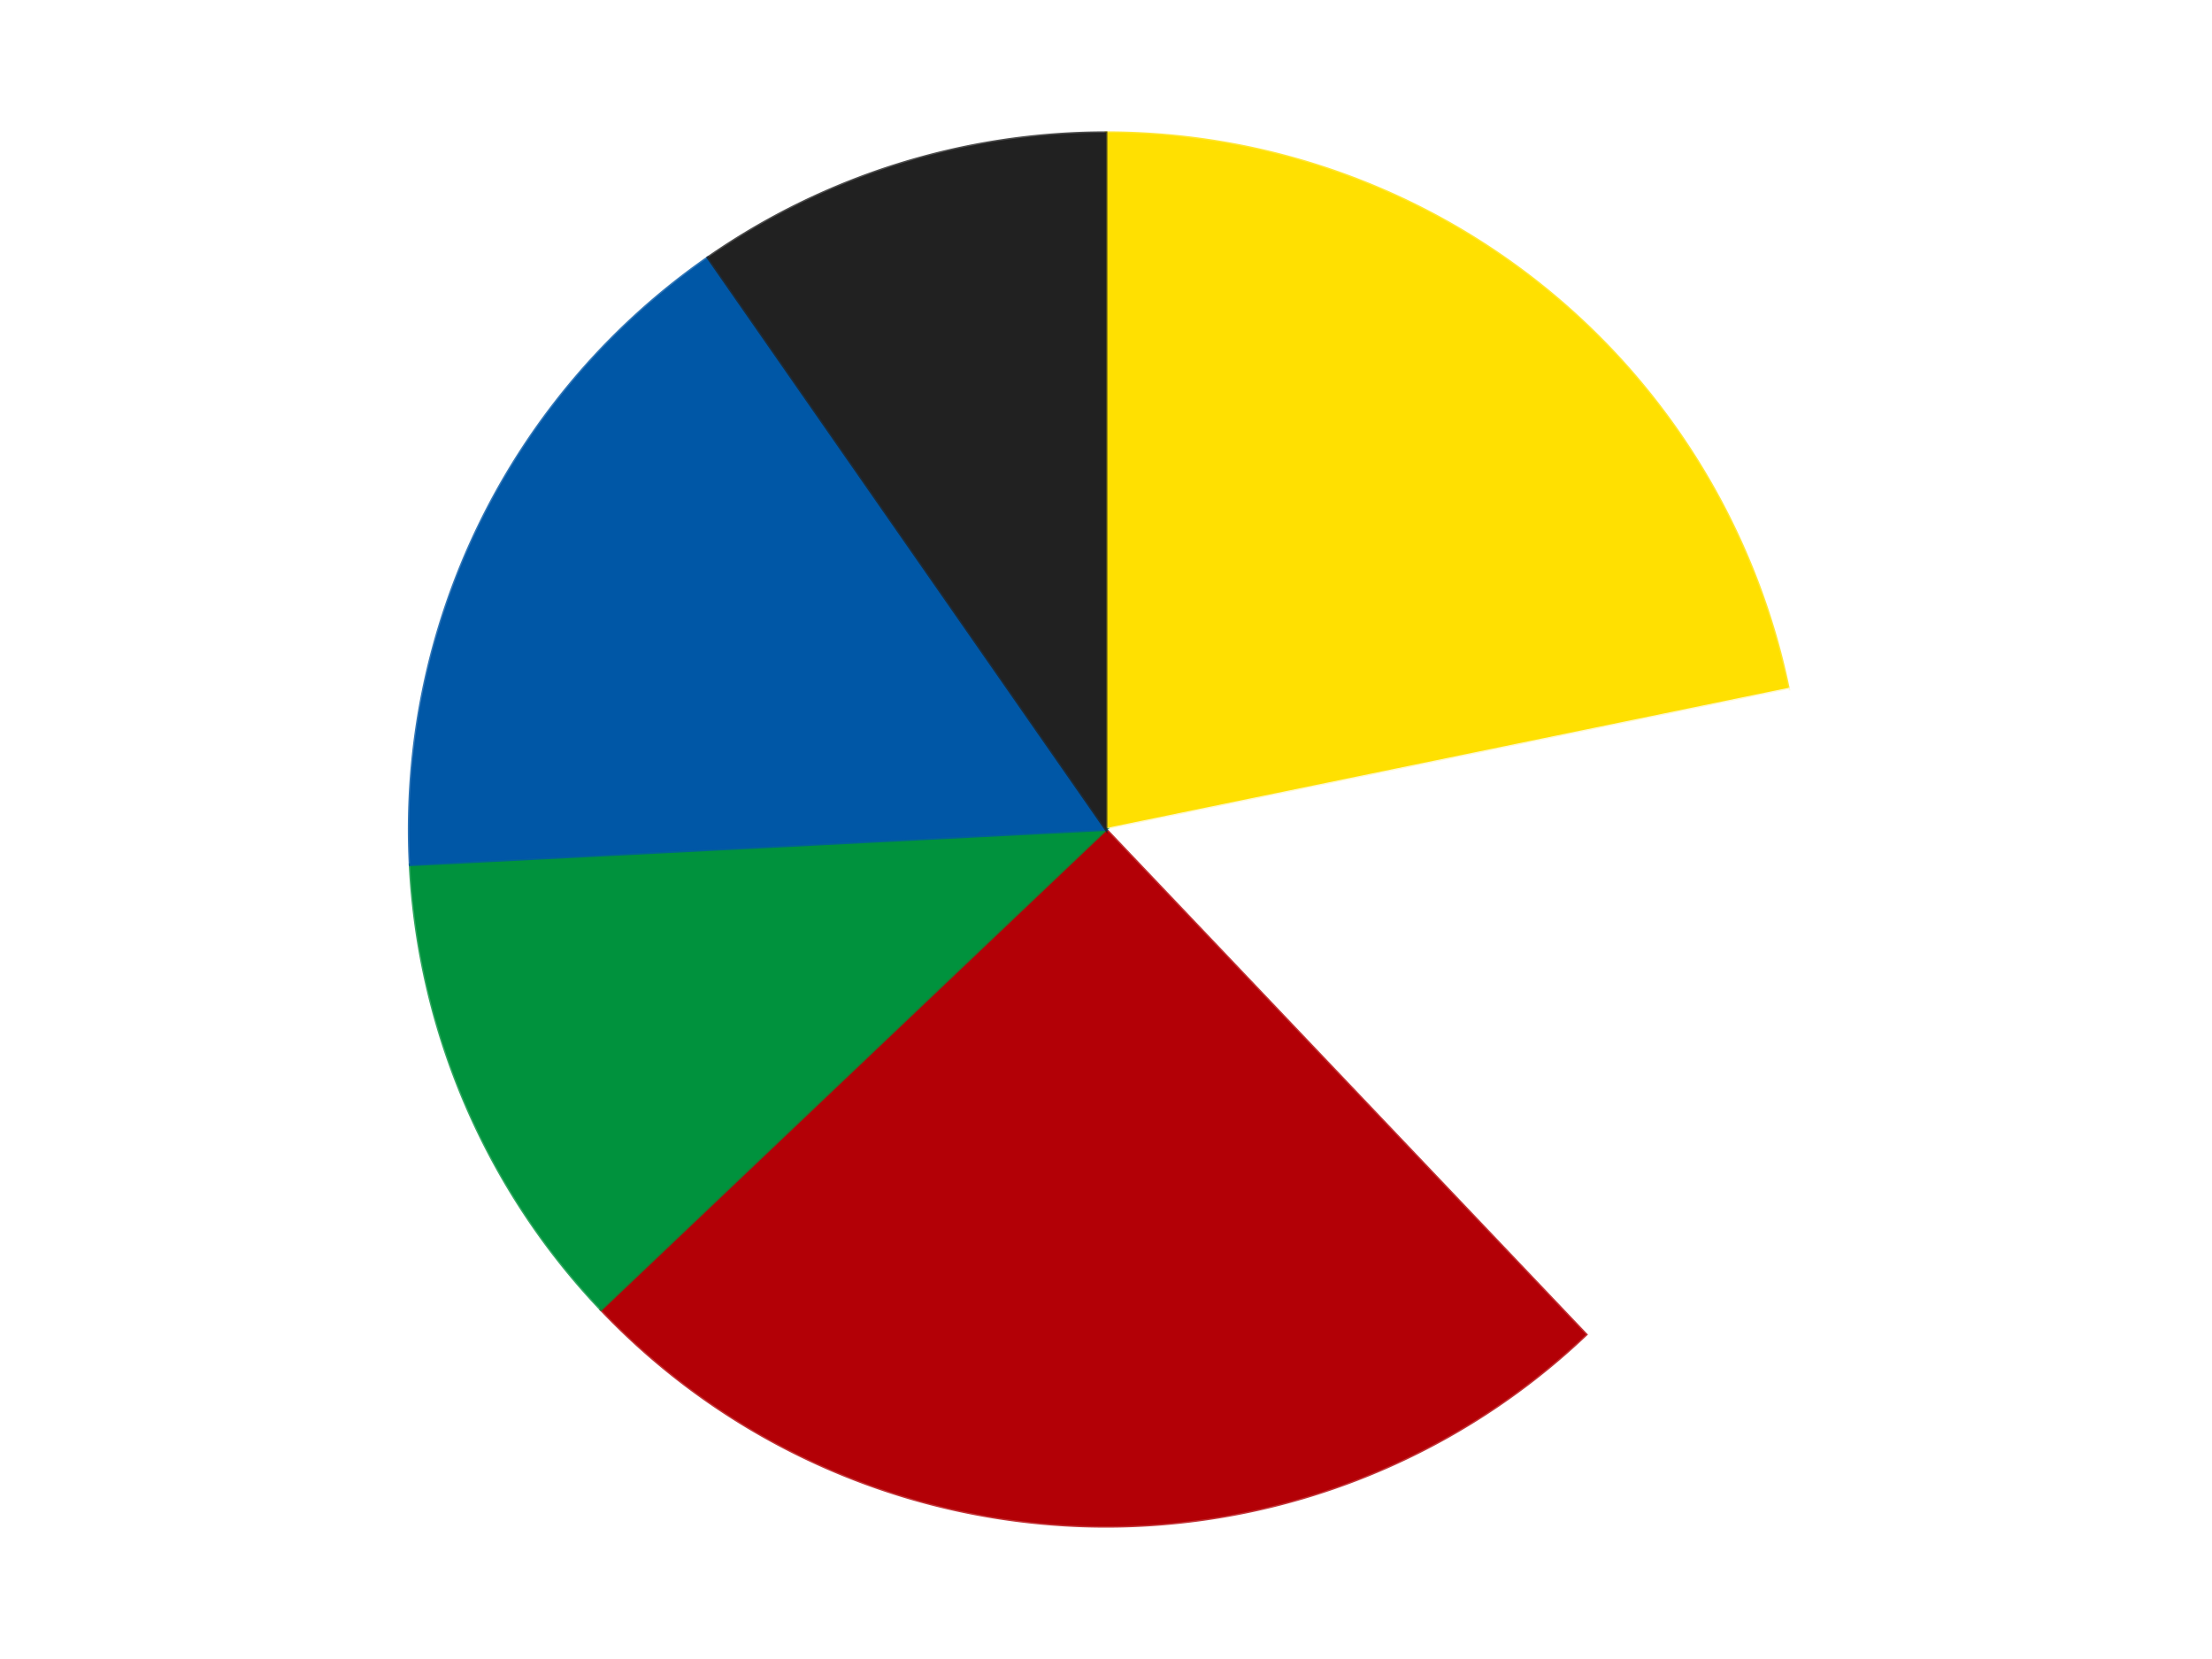 <?xml version='1.0' encoding='utf-8'?>
<svg xmlns="http://www.w3.org/2000/svg" xmlns:xlink="http://www.w3.org/1999/xlink" id="chart-164d352d-4eb4-439d-8c68-525a549cc242" class="pygal-chart" viewBox="0 0 800 600"><!--Generated with pygal 3.0.4 (lxml) ©Kozea 2012-2016 on 2024-07-06--><!--http://pygal.org--><!--http://github.com/Kozea/pygal--><defs><style type="text/css">#chart-164d352d-4eb4-439d-8c68-525a549cc242{-webkit-user-select:none;-webkit-font-smoothing:antialiased;font-family:Consolas,"Liberation Mono",Menlo,Courier,monospace}#chart-164d352d-4eb4-439d-8c68-525a549cc242 .title{font-family:Consolas,"Liberation Mono",Menlo,Courier,monospace;font-size:16px}#chart-164d352d-4eb4-439d-8c68-525a549cc242 .legends .legend text{font-family:Consolas,"Liberation Mono",Menlo,Courier,monospace;font-size:14px}#chart-164d352d-4eb4-439d-8c68-525a549cc242 .axis text{font-family:Consolas,"Liberation Mono",Menlo,Courier,monospace;font-size:10px}#chart-164d352d-4eb4-439d-8c68-525a549cc242 .axis text.major{font-family:Consolas,"Liberation Mono",Menlo,Courier,monospace;font-size:10px}#chart-164d352d-4eb4-439d-8c68-525a549cc242 .text-overlay text.value{font-family:Consolas,"Liberation Mono",Menlo,Courier,monospace;font-size:16px}#chart-164d352d-4eb4-439d-8c68-525a549cc242 .text-overlay text.label{font-family:Consolas,"Liberation Mono",Menlo,Courier,monospace;font-size:10px}#chart-164d352d-4eb4-439d-8c68-525a549cc242 .tooltip{font-family:Consolas,"Liberation Mono",Menlo,Courier,monospace;font-size:14px}#chart-164d352d-4eb4-439d-8c68-525a549cc242 text.no_data{font-family:Consolas,"Liberation Mono",Menlo,Courier,monospace;font-size:64px}
#chart-164d352d-4eb4-439d-8c68-525a549cc242{background-color:transparent}#chart-164d352d-4eb4-439d-8c68-525a549cc242 path,#chart-164d352d-4eb4-439d-8c68-525a549cc242 line,#chart-164d352d-4eb4-439d-8c68-525a549cc242 rect,#chart-164d352d-4eb4-439d-8c68-525a549cc242 circle{-webkit-transition:150ms;-moz-transition:150ms;transition:150ms}#chart-164d352d-4eb4-439d-8c68-525a549cc242 .graph &gt; .background{fill:transparent}#chart-164d352d-4eb4-439d-8c68-525a549cc242 .plot &gt; .background{fill:transparent}#chart-164d352d-4eb4-439d-8c68-525a549cc242 .graph{fill:rgba(0,0,0,.87)}#chart-164d352d-4eb4-439d-8c68-525a549cc242 text.no_data{fill:rgba(0,0,0,1)}#chart-164d352d-4eb4-439d-8c68-525a549cc242 .title{fill:rgba(0,0,0,1)}#chart-164d352d-4eb4-439d-8c68-525a549cc242 .legends .legend text{fill:rgba(0,0,0,.87)}#chart-164d352d-4eb4-439d-8c68-525a549cc242 .legends .legend:hover text{fill:rgba(0,0,0,1)}#chart-164d352d-4eb4-439d-8c68-525a549cc242 .axis .line{stroke:rgba(0,0,0,1)}#chart-164d352d-4eb4-439d-8c68-525a549cc242 .axis .guide.line{stroke:rgba(0,0,0,.54)}#chart-164d352d-4eb4-439d-8c68-525a549cc242 .axis .major.line{stroke:rgba(0,0,0,.87)}#chart-164d352d-4eb4-439d-8c68-525a549cc242 .axis text.major{fill:rgba(0,0,0,1)}#chart-164d352d-4eb4-439d-8c68-525a549cc242 .axis.y .guides:hover .guide.line,#chart-164d352d-4eb4-439d-8c68-525a549cc242 .line-graph .axis.x .guides:hover .guide.line,#chart-164d352d-4eb4-439d-8c68-525a549cc242 .stackedline-graph .axis.x .guides:hover .guide.line,#chart-164d352d-4eb4-439d-8c68-525a549cc242 .xy-graph .axis.x .guides:hover .guide.line{stroke:rgba(0,0,0,1)}#chart-164d352d-4eb4-439d-8c68-525a549cc242 .axis .guides:hover text{fill:rgba(0,0,0,1)}#chart-164d352d-4eb4-439d-8c68-525a549cc242 .reactive{fill-opacity:1.0;stroke-opacity:.8;stroke-width:1}#chart-164d352d-4eb4-439d-8c68-525a549cc242 .ci{stroke:rgba(0,0,0,.87)}#chart-164d352d-4eb4-439d-8c68-525a549cc242 .reactive.active,#chart-164d352d-4eb4-439d-8c68-525a549cc242 .active .reactive{fill-opacity:0.6;stroke-opacity:.9;stroke-width:4}#chart-164d352d-4eb4-439d-8c68-525a549cc242 .ci .reactive.active{stroke-width:1.5}#chart-164d352d-4eb4-439d-8c68-525a549cc242 .series text{fill:rgba(0,0,0,1)}#chart-164d352d-4eb4-439d-8c68-525a549cc242 .tooltip rect{fill:transparent;stroke:rgba(0,0,0,1);-webkit-transition:opacity 150ms;-moz-transition:opacity 150ms;transition:opacity 150ms}#chart-164d352d-4eb4-439d-8c68-525a549cc242 .tooltip .label{fill:rgba(0,0,0,.87)}#chart-164d352d-4eb4-439d-8c68-525a549cc242 .tooltip .label{fill:rgba(0,0,0,.87)}#chart-164d352d-4eb4-439d-8c68-525a549cc242 .tooltip .legend{font-size:.8em;fill:rgba(0,0,0,.54)}#chart-164d352d-4eb4-439d-8c68-525a549cc242 .tooltip .x_label{font-size:.6em;fill:rgba(0,0,0,1)}#chart-164d352d-4eb4-439d-8c68-525a549cc242 .tooltip .xlink{font-size:.5em;text-decoration:underline}#chart-164d352d-4eb4-439d-8c68-525a549cc242 .tooltip .value{font-size:1.5em}#chart-164d352d-4eb4-439d-8c68-525a549cc242 .bound{font-size:.5em}#chart-164d352d-4eb4-439d-8c68-525a549cc242 .max-value{font-size:.75em;fill:rgba(0,0,0,.54)}#chart-164d352d-4eb4-439d-8c68-525a549cc242 .map-element{fill:transparent;stroke:rgba(0,0,0,.54) !important}#chart-164d352d-4eb4-439d-8c68-525a549cc242 .map-element .reactive{fill-opacity:inherit;stroke-opacity:inherit}#chart-164d352d-4eb4-439d-8c68-525a549cc242 .color-0,#chart-164d352d-4eb4-439d-8c68-525a549cc242 .color-0 a:visited{stroke:#F44336;fill:#F44336}#chart-164d352d-4eb4-439d-8c68-525a549cc242 .color-1,#chart-164d352d-4eb4-439d-8c68-525a549cc242 .color-1 a:visited{stroke:#3F51B5;fill:#3F51B5}#chart-164d352d-4eb4-439d-8c68-525a549cc242 .color-2,#chart-164d352d-4eb4-439d-8c68-525a549cc242 .color-2 a:visited{stroke:#009688;fill:#009688}#chart-164d352d-4eb4-439d-8c68-525a549cc242 .color-3,#chart-164d352d-4eb4-439d-8c68-525a549cc242 .color-3 a:visited{stroke:#FFC107;fill:#FFC107}#chart-164d352d-4eb4-439d-8c68-525a549cc242 .color-4,#chart-164d352d-4eb4-439d-8c68-525a549cc242 .color-4 a:visited{stroke:#FF5722;fill:#FF5722}#chart-164d352d-4eb4-439d-8c68-525a549cc242 .color-5,#chart-164d352d-4eb4-439d-8c68-525a549cc242 .color-5 a:visited{stroke:#9C27B0;fill:#9C27B0}#chart-164d352d-4eb4-439d-8c68-525a549cc242 .text-overlay .color-0 text{fill:black}#chart-164d352d-4eb4-439d-8c68-525a549cc242 .text-overlay .color-1 text{fill:black}#chart-164d352d-4eb4-439d-8c68-525a549cc242 .text-overlay .color-2 text{fill:black}#chart-164d352d-4eb4-439d-8c68-525a549cc242 .text-overlay .color-3 text{fill:black}#chart-164d352d-4eb4-439d-8c68-525a549cc242 .text-overlay .color-4 text{fill:black}#chart-164d352d-4eb4-439d-8c68-525a549cc242 .text-overlay .color-5 text{fill:black}
#chart-164d352d-4eb4-439d-8c68-525a549cc242 text.no_data{text-anchor:middle}#chart-164d352d-4eb4-439d-8c68-525a549cc242 .guide.line{fill:none}#chart-164d352d-4eb4-439d-8c68-525a549cc242 .centered{text-anchor:middle}#chart-164d352d-4eb4-439d-8c68-525a549cc242 .title{text-anchor:middle}#chart-164d352d-4eb4-439d-8c68-525a549cc242 .legends .legend text{fill-opacity:1}#chart-164d352d-4eb4-439d-8c68-525a549cc242 .axis.x text{text-anchor:middle}#chart-164d352d-4eb4-439d-8c68-525a549cc242 .axis.x:not(.web) text[transform]{text-anchor:start}#chart-164d352d-4eb4-439d-8c68-525a549cc242 .axis.x:not(.web) text[transform].backwards{text-anchor:end}#chart-164d352d-4eb4-439d-8c68-525a549cc242 .axis.y text{text-anchor:end}#chart-164d352d-4eb4-439d-8c68-525a549cc242 .axis.y text[transform].backwards{text-anchor:start}#chart-164d352d-4eb4-439d-8c68-525a549cc242 .axis.y2 text{text-anchor:start}#chart-164d352d-4eb4-439d-8c68-525a549cc242 .axis.y2 text[transform].backwards{text-anchor:end}#chart-164d352d-4eb4-439d-8c68-525a549cc242 .axis .guide.line{stroke-dasharray:4,4;stroke:black}#chart-164d352d-4eb4-439d-8c68-525a549cc242 .axis .major.guide.line{stroke-dasharray:6,6;stroke:black}#chart-164d352d-4eb4-439d-8c68-525a549cc242 .horizontal .axis.y .guide.line,#chart-164d352d-4eb4-439d-8c68-525a549cc242 .horizontal .axis.y2 .guide.line,#chart-164d352d-4eb4-439d-8c68-525a549cc242 .vertical .axis.x .guide.line{opacity:0}#chart-164d352d-4eb4-439d-8c68-525a549cc242 .horizontal .axis.always_show .guide.line,#chart-164d352d-4eb4-439d-8c68-525a549cc242 .vertical .axis.always_show .guide.line{opacity:1 !important}#chart-164d352d-4eb4-439d-8c68-525a549cc242 .axis.y .guides:hover .guide.line,#chart-164d352d-4eb4-439d-8c68-525a549cc242 .axis.y2 .guides:hover .guide.line,#chart-164d352d-4eb4-439d-8c68-525a549cc242 .axis.x .guides:hover .guide.line{opacity:1}#chart-164d352d-4eb4-439d-8c68-525a549cc242 .axis .guides:hover text{opacity:1}#chart-164d352d-4eb4-439d-8c68-525a549cc242 .nofill{fill:none}#chart-164d352d-4eb4-439d-8c68-525a549cc242 .subtle-fill{fill-opacity:.2}#chart-164d352d-4eb4-439d-8c68-525a549cc242 .dot{stroke-width:1px;fill-opacity:1;stroke-opacity:1}#chart-164d352d-4eb4-439d-8c68-525a549cc242 .dot.active{stroke-width:5px}#chart-164d352d-4eb4-439d-8c68-525a549cc242 .dot.negative{fill:transparent}#chart-164d352d-4eb4-439d-8c68-525a549cc242 text,#chart-164d352d-4eb4-439d-8c68-525a549cc242 tspan{stroke:none !important}#chart-164d352d-4eb4-439d-8c68-525a549cc242 .series text.active{opacity:1}#chart-164d352d-4eb4-439d-8c68-525a549cc242 .tooltip rect{fill-opacity:.95;stroke-width:.5}#chart-164d352d-4eb4-439d-8c68-525a549cc242 .tooltip text{fill-opacity:1}#chart-164d352d-4eb4-439d-8c68-525a549cc242 .showable{visibility:hidden}#chart-164d352d-4eb4-439d-8c68-525a549cc242 .showable.shown{visibility:visible}#chart-164d352d-4eb4-439d-8c68-525a549cc242 .gauge-background{fill:rgba(229,229,229,1);stroke:none}#chart-164d352d-4eb4-439d-8c68-525a549cc242 .bg-lines{stroke:transparent;stroke-width:2px}</style><script type="text/javascript">window.pygal = window.pygal || {};window.pygal.config = window.pygal.config || {};window.pygal.config['164d352d-4eb4-439d-8c68-525a549cc242'] = {"allow_interruptions": false, "box_mode": "extremes", "classes": ["pygal-chart"], "css": ["file://style.css", "file://graph.css"], "defs": [], "disable_xml_declaration": false, "dots_size": 2.5, "dynamic_print_values": false, "explicit_size": false, "fill": false, "force_uri_protocol": "https", "formatter": null, "half_pie": false, "height": 600, "include_x_axis": false, "inner_radius": 0, "interpolate": null, "interpolation_parameters": {}, "interpolation_precision": 250, "inverse_y_axis": false, "js": ["//kozea.github.io/pygal.js/2.0.x/pygal-tooltips.min.js"], "legend_at_bottom": false, "legend_at_bottom_columns": null, "legend_box_size": 12, "logarithmic": false, "margin": 20, "margin_bottom": null, "margin_left": null, "margin_right": null, "margin_top": null, "max_scale": 16, "min_scale": 4, "missing_value_fill_truncation": "x", "no_data_text": "No data", "no_prefix": false, "order_min": null, "pretty_print": false, "print_labels": false, "print_values": false, "print_values_position": "center", "print_zeroes": true, "range": null, "rounded_bars": null, "secondary_range": null, "show_dots": true, "show_legend": false, "show_minor_x_labels": true, "show_minor_y_labels": true, "show_only_major_dots": false, "show_x_guides": false, "show_x_labels": true, "show_y_guides": true, "show_y_labels": true, "spacing": 10, "stack_from_top": false, "strict": false, "stroke": true, "stroke_style": null, "style": {"background": "transparent", "ci_colors": [], "colors": ["#F44336", "#3F51B5", "#009688", "#FFC107", "#FF5722", "#9C27B0", "#03A9F4", "#8BC34A", "#FF9800", "#E91E63", "#2196F3", "#4CAF50", "#FFEB3B", "#673AB7", "#00BCD4", "#CDDC39", "#9E9E9E", "#607D8B"], "dot_opacity": "1", "font_family": "Consolas, \"Liberation Mono\", Menlo, Courier, monospace", "foreground": "rgba(0, 0, 0, .87)", "foreground_strong": "rgba(0, 0, 0, 1)", "foreground_subtle": "rgba(0, 0, 0, .54)", "guide_stroke_color": "black", "guide_stroke_dasharray": "4,4", "label_font_family": "Consolas, \"Liberation Mono\", Menlo, Courier, monospace", "label_font_size": 10, "legend_font_family": "Consolas, \"Liberation Mono\", Menlo, Courier, monospace", "legend_font_size": 14, "major_guide_stroke_color": "black", "major_guide_stroke_dasharray": "6,6", "major_label_font_family": "Consolas, \"Liberation Mono\", Menlo, Courier, monospace", "major_label_font_size": 10, "no_data_font_family": "Consolas, \"Liberation Mono\", Menlo, Courier, monospace", "no_data_font_size": 64, "opacity": "1.0", "opacity_hover": "0.6", "plot_background": "transparent", "stroke_opacity": ".8", "stroke_opacity_hover": ".9", "stroke_width": "1", "stroke_width_hover": "4", "title_font_family": "Consolas, \"Liberation Mono\", Menlo, Courier, monospace", "title_font_size": 16, "tooltip_font_family": "Consolas, \"Liberation Mono\", Menlo, Courier, monospace", "tooltip_font_size": 14, "transition": "150ms", "value_background": "rgba(229, 229, 229, 1)", "value_colors": [], "value_font_family": "Consolas, \"Liberation Mono\", Menlo, Courier, monospace", "value_font_size": 16, "value_label_font_family": "Consolas, \"Liberation Mono\", Menlo, Courier, monospace", "value_label_font_size": 10}, "title": null, "tooltip_border_radius": 0, "tooltip_fancy_mode": true, "truncate_label": null, "truncate_legend": null, "width": 800, "x_label_rotation": 0, "x_labels": null, "x_labels_major": null, "x_labels_major_count": null, "x_labels_major_every": null, "x_title": null, "xrange": null, "y_label_rotation": 0, "y_labels": null, "y_labels_major": null, "y_labels_major_count": null, "y_labels_major_every": null, "y_title": null, "zero": 0, "legends": ["Yellow", "White", "Red", "Green", "Blue", "Black"]}</script><script type="text/javascript" xlink:href="https://kozea.github.io/pygal.js/2.0.x/pygal-tooltips.min.js"/></defs><title>Pygal</title><g class="graph pie-graph vertical"><rect x="0" y="0" width="800" height="600" class="background"/><g transform="translate(20, 20)" class="plot"><rect x="0" y="0" width="760" height="560" class="background"/><g class="series serie-0 color-0"><g class="slices"><g class="slice" style="fill: #FFE001; stroke: #FFE001"><path d="M380 28 A252 252 0 0 1 626.842 229.273 L380 280 A0 0 0 0 0 380 280 z" class="slice reactive tooltip-trigger"/><desc class="value">27</desc><desc class="x centered">459.62469684423434</desc><desc class="y centered">182.3480279130842</desc></g></g></g><g class="series serie-1 color-1"><g class="slices"><g class="slice" style="fill: #FFFFFF; stroke: #FFFFFF"><path d="M626.842 229.273 A252 252 0 0 1 553.62 462.648 L380 280 A0 0 0 0 0 380 280 z" class="slice reactive tooltip-trigger"/><desc class="value">20</desc><desc class="x centered">500.22154630640614</desc><desc class="y centered">317.7197534946431</desc></g></g></g><g class="series serie-2 color-2"><g class="slices"><g class="slice" style="fill: #B30006; stroke: #B30006"><path d="M553.62 462.648 A252 252 0 0 1 197.352 453.62 L380 280 A0 0 0 0 0 380 280 z" class="slice reactive tooltip-trigger"/><desc class="value">31</desc><desc class="x centered">376.8080779965384</desc><desc class="y centered">405.95956348735024</desc></g></g></g><g class="series serie-3 color-3"><g class="slices"><g class="slice" style="fill: #00923D; stroke: #00923D"><path d="M197.352 453.62 A252 252 0 0 1 128.323 292.764 L380 280 A0 0 0 0 0 380 280 z" class="slice reactive tooltip-trigger"/><desc class="value">14</desc><desc class="x centered">264.2113157358509</desc><desc class="y centered">329.68883774427815</desc></g></g></g><g class="series serie-4 color-4"><g class="slices"><g class="slice" style="fill: #0057A6; stroke: #0057A6"><path d="M128.323 292.764 A252 252 0 0 1 236.04 73.168 L380 280 A0 0 0 0 0 380 280 z" class="slice reactive tooltip-trigger"/><desc class="value">20</desc><desc class="x centered">266.8766280140866</desc><desc class="y centered">224.51033690373802</desc></g></g></g><g class="series serie-5 color-5"><g class="slices"><g class="slice" style="fill: #212121; stroke: #212121"><path d="M236.04 73.168 A252 252 0 0 1 380 28 L380 280 A0 0 0 0 0 380 280 z" class="slice reactive tooltip-trigger"/><desc class="value">12</desc><desc class="x centered">342.2802465053569</desc><desc class="y centered">159.77845369359383</desc></g></g></g></g><g class="titles"/><g transform="translate(20, 20)" class="plot overlay"><g class="series serie-0 color-0"/><g class="series serie-1 color-1"/><g class="series serie-2 color-2"/><g class="series serie-3 color-3"/><g class="series serie-4 color-4"/><g class="series serie-5 color-5"/></g><g transform="translate(20, 20)" class="plot text-overlay"><g class="series serie-0 color-0"/><g class="series serie-1 color-1"/><g class="series serie-2 color-2"/><g class="series serie-3 color-3"/><g class="series serie-4 color-4"/><g class="series serie-5 color-5"/></g><g transform="translate(20, 20)" class="plot tooltip-overlay"><g transform="translate(0 0)" style="opacity: 0" class="tooltip"><rect rx="0" ry="0" width="0" height="0" class="tooltip-box"/><g class="text"/></g></g></g></svg>
